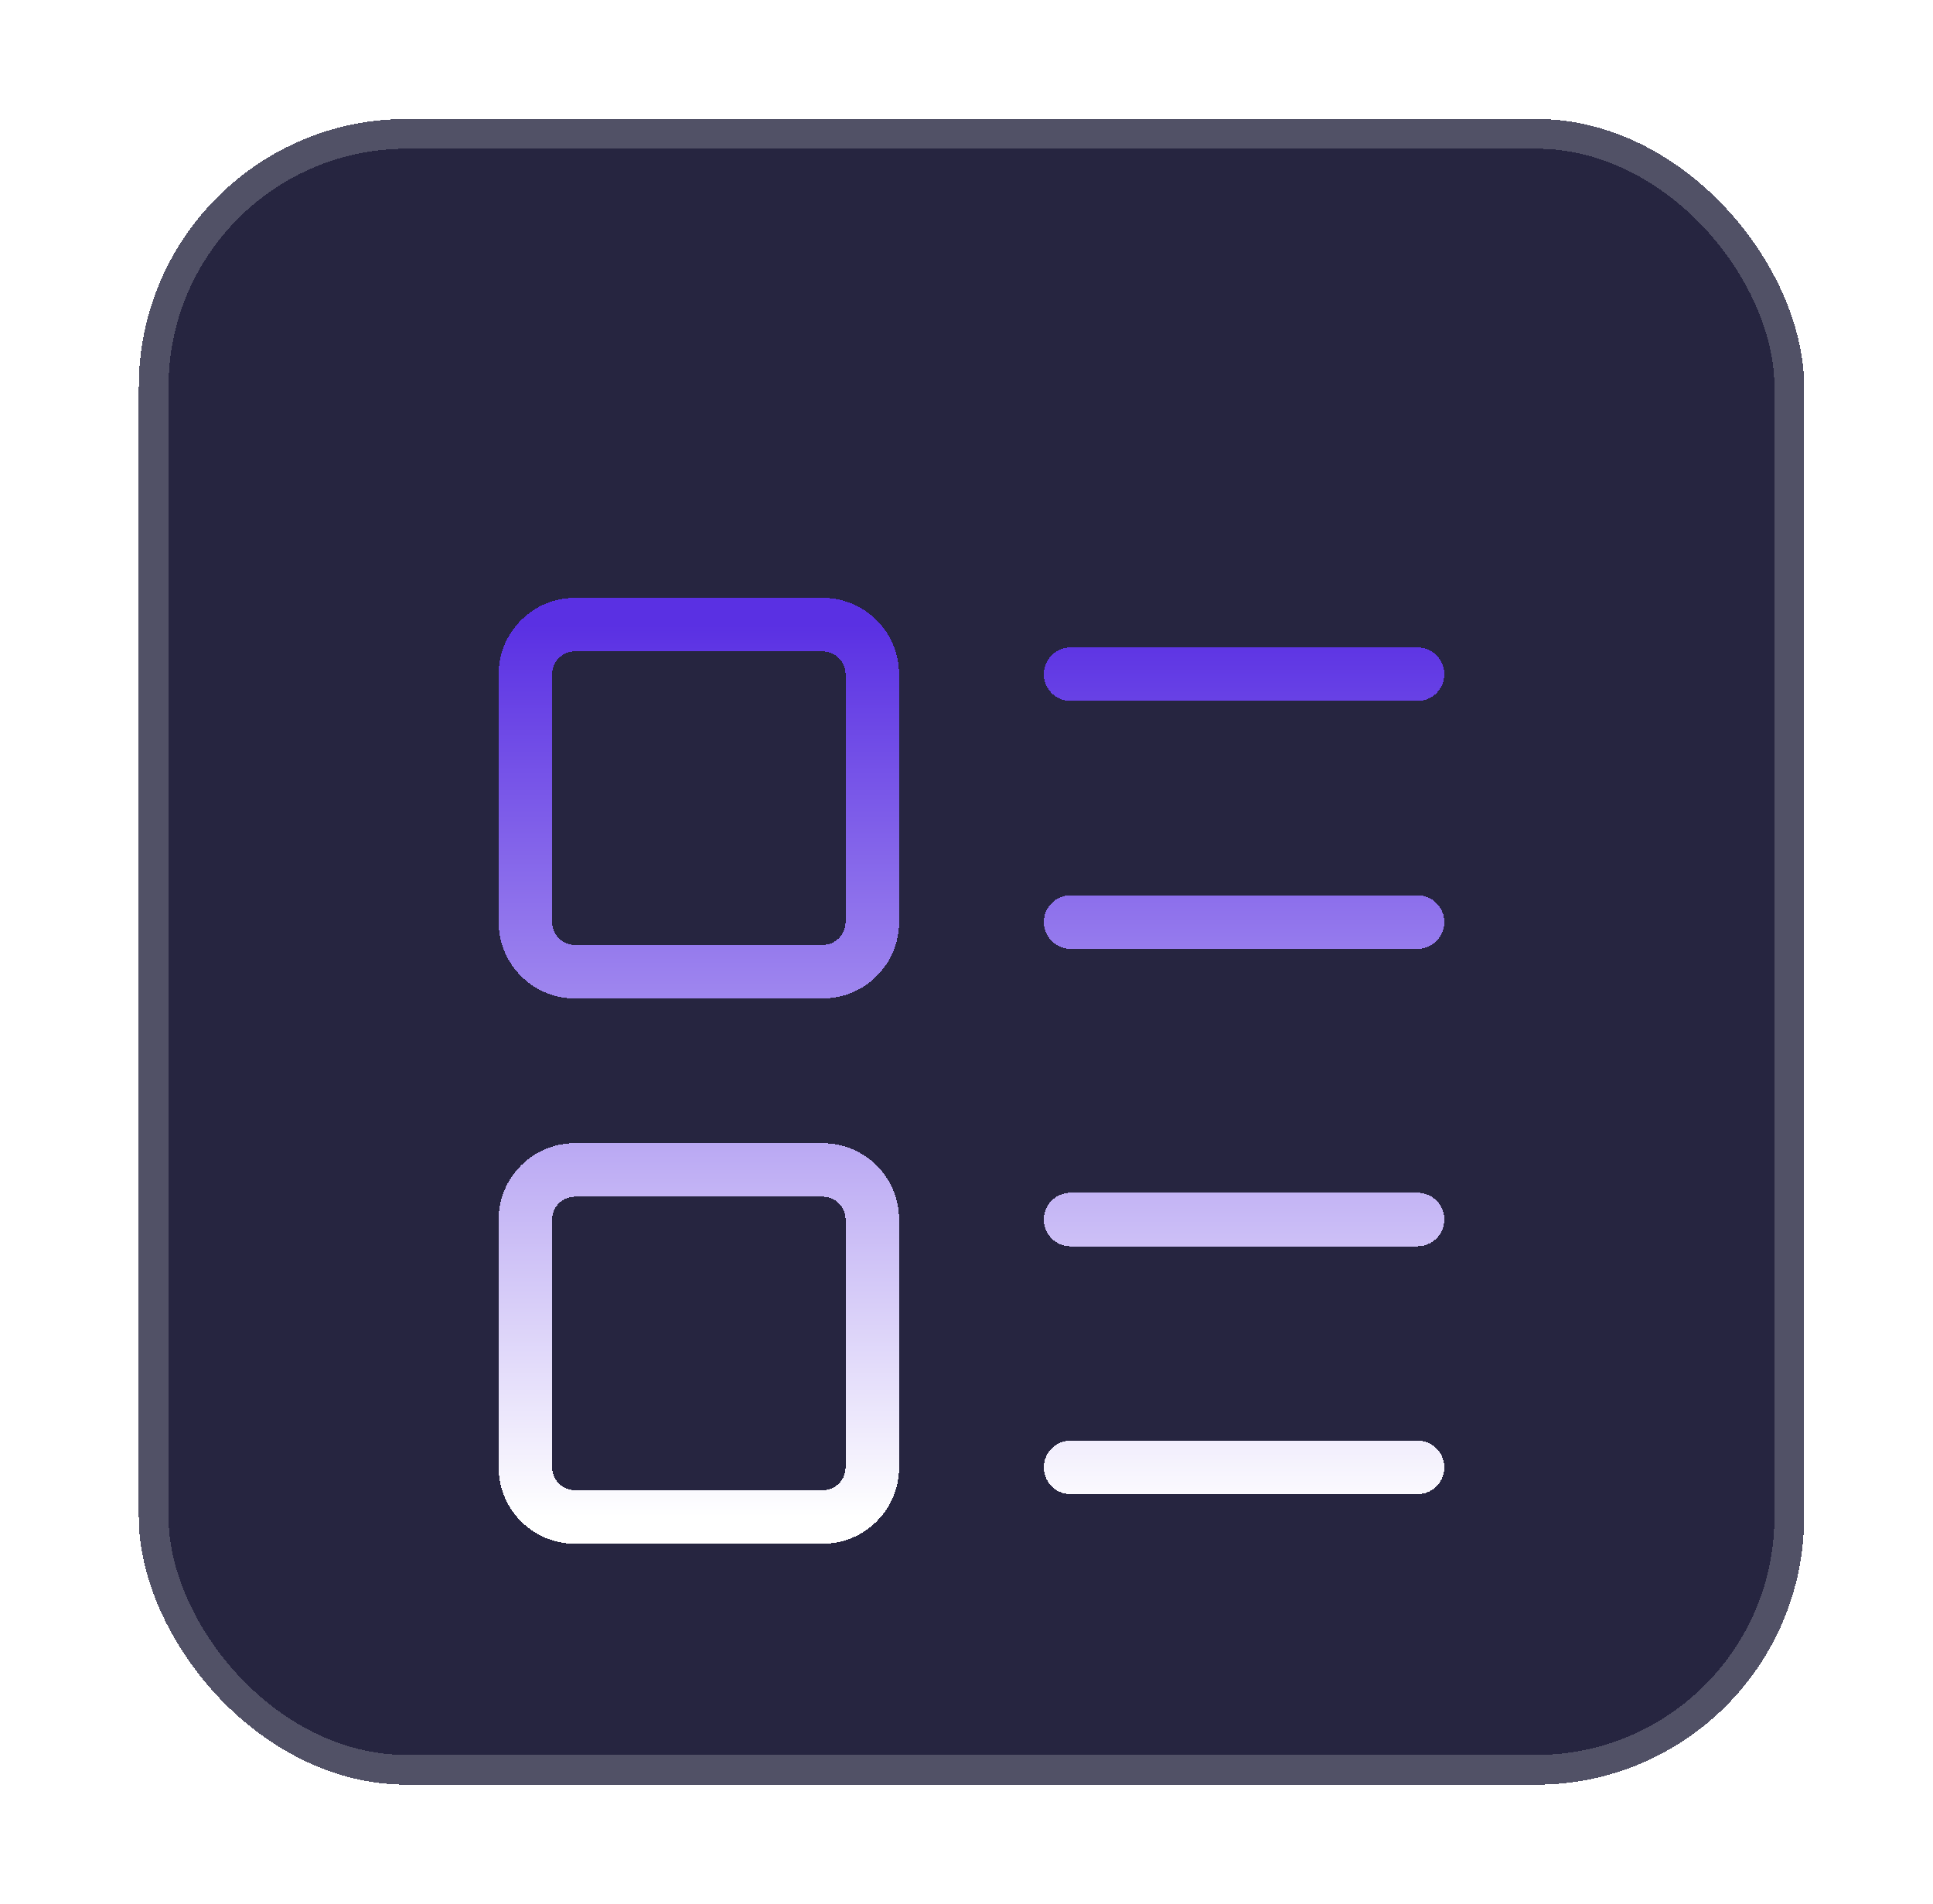 <svg width="65" height="64" viewBox="0 0 65 64" fill="none" xmlns="http://www.w3.org/2000/svg">
<g filter="url(#filter0_d_326_13679)">
<rect x="4.667" width="56" height="56" rx="9" fill="#262540" shape-rendering="crispEdges"/>
<rect x="5.167" y="0.5" width="55" height="55" rx="8.5" stroke="white" stroke-opacity="0.2" shape-rendering="crispEdges"/>
<g clip-path="url(#clip0_326_13679)">
<g filter="url(#filter1_d_326_13679)">
<path d="M36 14.667H47.667M36 23H47.667M36 33H47.667M36 41.333H47.667M19.333 13H27.667C28.587 13 29.333 13.746 29.333 14.667V23C29.333 23.921 28.587 24.667 27.667 24.667H19.333C18.413 24.667 17.667 23.921 17.667 23V14.667C17.667 13.746 18.413 13 19.333 13ZM19.333 31.333H27.667C28.587 31.333 29.333 32.08 29.333 33V41.333C29.333 42.254 28.587 43 27.667 43H19.333C18.413 43 17.667 42.254 17.667 41.333V33C17.667 32.08 18.413 31.333 19.333 31.333Z" stroke="url(#paint0_linear_326_13679)" stroke-width="1.8" stroke-linecap="round" stroke-linejoin="round" shape-rendering="crispEdges"/>
</g>
</g>
</g>
<defs>
<filter id="filter0_d_326_13679" x="0.667" y="0" width="64" height="64" filterUnits="userSpaceOnUse" color-interpolation-filters="sRGB">
<feFlood flood-opacity="0" result="BackgroundImageFix"/>
<feColorMatrix in="SourceAlpha" type="matrix" values="0 0 0 0 0 0 0 0 0 0 0 0 0 0 0 0 0 0 127 0" result="hardAlpha"/>
<feOffset dy="4"/>
<feGaussianBlur stdDeviation="2"/>
<feComposite in2="hardAlpha" operator="out"/>
<feColorMatrix type="matrix" values="0 0 0 0 0 0 0 0 0 0 0 0 0 0 0 0 0 0 0.25 0"/>
<feBlend mode="normal" in2="BackgroundImageFix" result="effect1_dropShadow_326_13679"/>
<feBlend mode="normal" in="SourceGraphic" in2="effect1_dropShadow_326_13679" result="shape"/>
</filter>
<filter id="filter1_d_326_13679" x="12.767" y="12.1" width="39.8" height="39.8" filterUnits="userSpaceOnUse" color-interpolation-filters="sRGB">
<feFlood flood-opacity="0" result="BackgroundImageFix"/>
<feColorMatrix in="SourceAlpha" type="matrix" values="0 0 0 0 0 0 0 0 0 0 0 0 0 0 0 0 0 0 127 0" result="hardAlpha"/>
<feOffset dy="4"/>
<feGaussianBlur stdDeviation="2"/>
<feComposite in2="hardAlpha" operator="out"/>
<feColorMatrix type="matrix" values="0 0 0 0 0 0 0 0 0 0 0 0 0 0 0 0 0 0 0.25 0"/>
<feBlend mode="normal" in2="BackgroundImageFix" result="effect1_dropShadow_326_13679"/>
<feBlend mode="normal" in="SourceGraphic" in2="effect1_dropShadow_326_13679" result="shape"/>
</filter>
<linearGradient id="paint0_linear_326_13679" x1="32.667" y1="13" x2="32.667" y2="43" gradientUnits="userSpaceOnUse">
<stop stop-color="#5A30E3"/>
<stop offset="1" stop-color="white"/>
</linearGradient>
<clipPath id="clip0_326_13679">
<rect width="40" height="40" fill="white" transform="translate(12.667 8)"/>
</clipPath>
</defs>
</svg>

